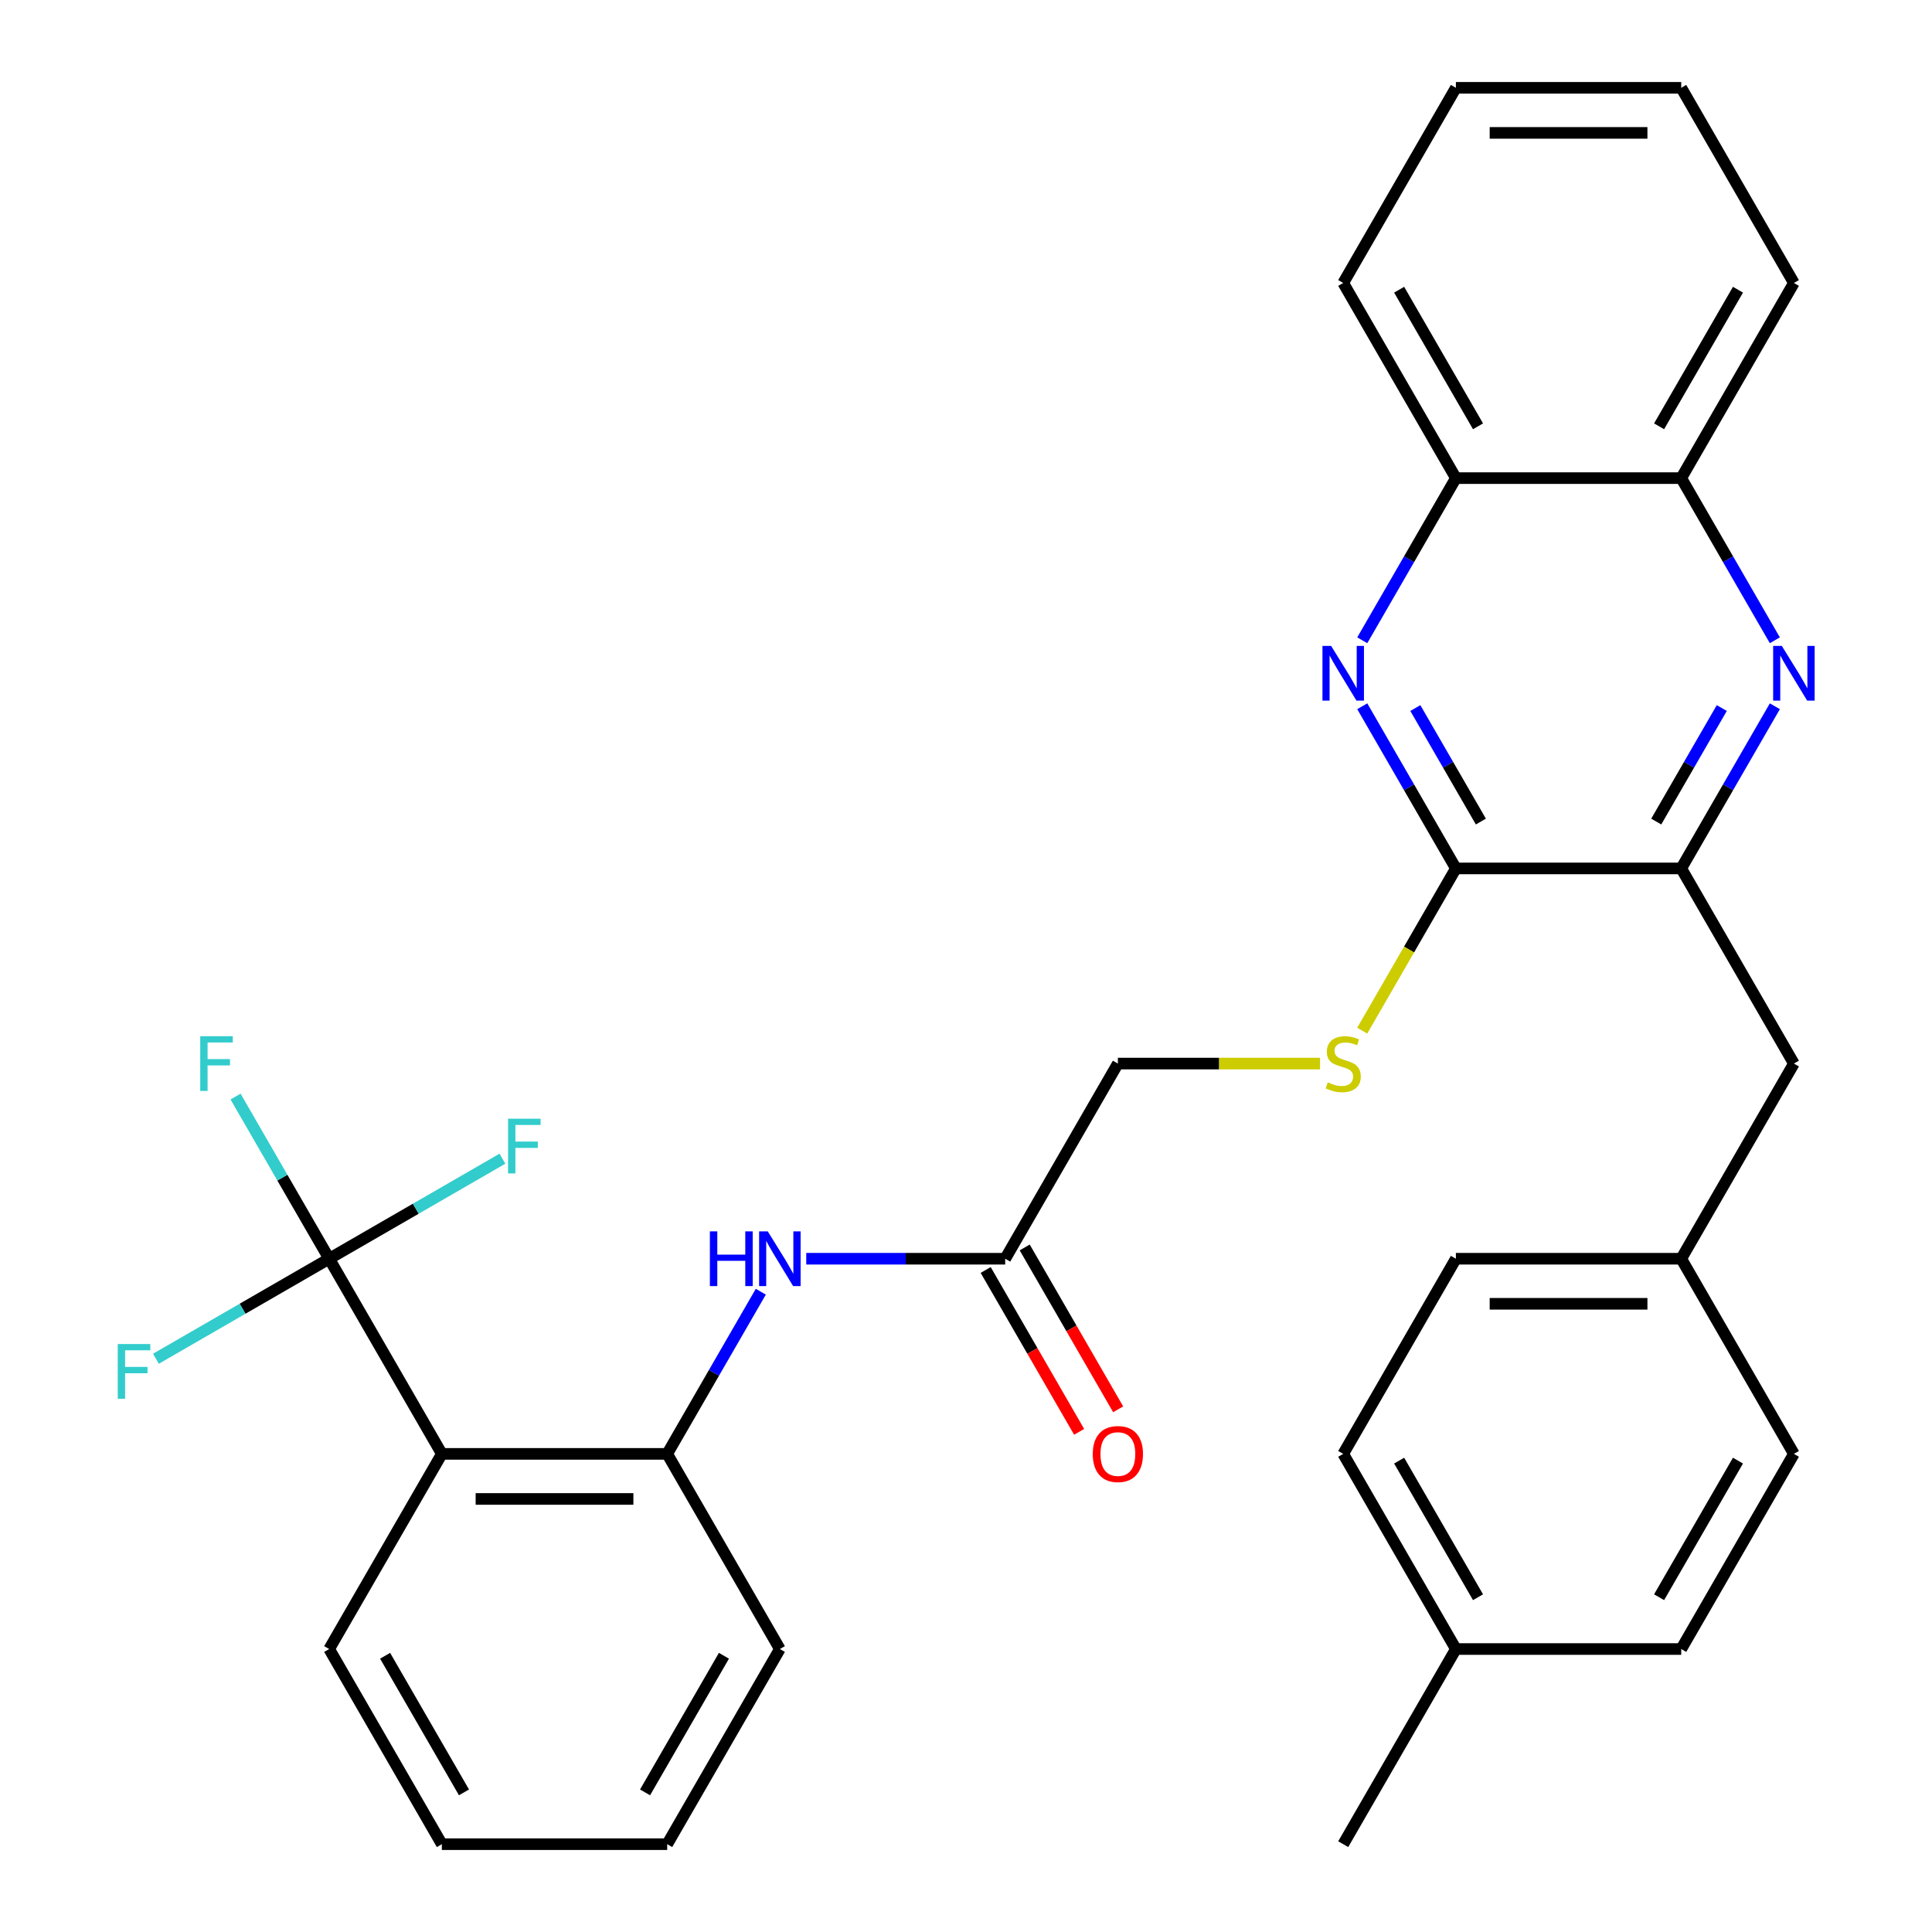 <?xml version='1.0' encoding='iso-8859-1'?>
<svg version='1.1' baseProfile='full'
              xmlns='http://www.w3.org/2000/svg'
                      xmlns:rdkit='http://www.rdkit.org/xml'
                      xmlns:xlink='http://www.w3.org/1999/xlink'
                  xml:space='preserve'
width='1000px' height='1000px' viewBox='0 0 1000 1000'>
<!-- END OF HEADER -->
<rect style='opacity:1.0;fill:#FFFFFF;stroke:none' width='1000' height='1000' x='0' y='0'> </rect>
<path class='bond-0' d='M 170.382,651.515 L 228.7,752.525' style='fill:none;fill-rule:evenodd;stroke:#000000;stroke-width:6px;stroke-linecap:butt;stroke-linejoin:miter;stroke-opacity:1' />
<path class='bond-13' d='M 170.382,651.515 L 146.152,609.548' style='fill:none;fill-rule:evenodd;stroke:#000000;stroke-width:6px;stroke-linecap:butt;stroke-linejoin:miter;stroke-opacity:1' />
<path class='bond-13' d='M 146.152,609.548 L 121.923,567.581' style='fill:none;fill-rule:evenodd;stroke:#33CCCC;stroke-width:6px;stroke-linecap:butt;stroke-linejoin:miter;stroke-opacity:1' />
<path class='bond-14' d='M 170.382,651.515 L 125.545,677.402' style='fill:none;fill-rule:evenodd;stroke:#000000;stroke-width:6px;stroke-linecap:butt;stroke-linejoin:miter;stroke-opacity:1' />
<path class='bond-14' d='M 125.545,677.402 L 80.708,703.289' style='fill:none;fill-rule:evenodd;stroke:#33CCCC;stroke-width:6px;stroke-linecap:butt;stroke-linejoin:miter;stroke-opacity:1' />
<path class='bond-15' d='M 170.382,651.515 L 215.219,625.628' style='fill:none;fill-rule:evenodd;stroke:#000000;stroke-width:6px;stroke-linecap:butt;stroke-linejoin:miter;stroke-opacity:1' />
<path class='bond-15' d='M 215.219,625.628 L 260.056,599.742' style='fill:none;fill-rule:evenodd;stroke:#33CCCC;stroke-width:6px;stroke-linecap:butt;stroke-linejoin:miter;stroke-opacity:1' />
<path class='bond-5' d='M 228.7,752.525 L 345.337,752.525' style='fill:none;fill-rule:evenodd;stroke:#000000;stroke-width:6px;stroke-linecap:butt;stroke-linejoin:miter;stroke-opacity:1' />
<path class='bond-5' d='M 246.196,775.853 L 327.841,775.853' style='fill:none;fill-rule:evenodd;stroke:#000000;stroke-width:6px;stroke-linecap:butt;stroke-linejoin:miter;stroke-opacity:1' />
<path class='bond-19' d='M 228.7,752.525 L 170.382,853.535' style='fill:none;fill-rule:evenodd;stroke:#000000;stroke-width:6px;stroke-linecap:butt;stroke-linejoin:miter;stroke-opacity:1' />
<path class='bond-1' d='M 705.105,365.561 L 729.335,407.528' style='fill:none;fill-rule:evenodd;stroke:#0000FF;stroke-width:6px;stroke-linecap:butt;stroke-linejoin:miter;stroke-opacity:1' />
<path class='bond-1' d='M 729.335,407.528 L 753.564,449.495' style='fill:none;fill-rule:evenodd;stroke:#000000;stroke-width:6px;stroke-linecap:butt;stroke-linejoin:miter;stroke-opacity:1' />
<path class='bond-1' d='M 732.576,366.487 L 749.537,395.864' style='fill:none;fill-rule:evenodd;stroke:#0000FF;stroke-width:6px;stroke-linecap:butt;stroke-linejoin:miter;stroke-opacity:1' />
<path class='bond-1' d='M 749.537,395.864 L 766.497,425.241' style='fill:none;fill-rule:evenodd;stroke:#000000;stroke-width:6px;stroke-linecap:butt;stroke-linejoin:miter;stroke-opacity:1' />
<path class='bond-8' d='M 705.105,331.409 L 729.335,289.442' style='fill:none;fill-rule:evenodd;stroke:#0000FF;stroke-width:6px;stroke-linecap:butt;stroke-linejoin:miter;stroke-opacity:1' />
<path class='bond-8' d='M 729.335,289.442 L 753.564,247.475' style='fill:none;fill-rule:evenodd;stroke:#000000;stroke-width:6px;stroke-linecap:butt;stroke-linejoin:miter;stroke-opacity:1' />
<path class='bond-2' d='M 918.66,365.561 L 894.43,407.528' style='fill:none;fill-rule:evenodd;stroke:#0000FF;stroke-width:6px;stroke-linecap:butt;stroke-linejoin:miter;stroke-opacity:1' />
<path class='bond-2' d='M 894.43,407.528 L 870.201,449.495' style='fill:none;fill-rule:evenodd;stroke:#000000;stroke-width:6px;stroke-linecap:butt;stroke-linejoin:miter;stroke-opacity:1' />
<path class='bond-2' d='M 891.189,366.487 L 874.228,395.864' style='fill:none;fill-rule:evenodd;stroke:#0000FF;stroke-width:6px;stroke-linecap:butt;stroke-linejoin:miter;stroke-opacity:1' />
<path class='bond-2' d='M 874.228,395.864 L 857.268,425.241' style='fill:none;fill-rule:evenodd;stroke:#000000;stroke-width:6px;stroke-linecap:butt;stroke-linejoin:miter;stroke-opacity:1' />
<path class='bond-9' d='M 918.66,331.409 L 894.43,289.442' style='fill:none;fill-rule:evenodd;stroke:#0000FF;stroke-width:6px;stroke-linecap:butt;stroke-linejoin:miter;stroke-opacity:1' />
<path class='bond-9' d='M 894.43,289.442 L 870.201,247.475' style='fill:none;fill-rule:evenodd;stroke:#000000;stroke-width:6px;stroke-linecap:butt;stroke-linejoin:miter;stroke-opacity:1' />
<path class='bond-3' d='M 753.564,449.495 L 729.323,491.482' style='fill:none;fill-rule:evenodd;stroke:#000000;stroke-width:6px;stroke-linecap:butt;stroke-linejoin:miter;stroke-opacity:1' />
<path class='bond-3' d='M 729.323,491.482 L 705.082,533.469' style='fill:none;fill-rule:evenodd;stroke:#CCCC00;stroke-width:6px;stroke-linecap:butt;stroke-linejoin:miter;stroke-opacity:1' />
<path class='bond-4' d='M 753.564,449.495 L 870.201,449.495' style='fill:none;fill-rule:evenodd;stroke:#000000;stroke-width:6px;stroke-linecap:butt;stroke-linejoin:miter;stroke-opacity:1' />
<path class='bond-11' d='M 870.201,449.495 L 928.519,550.505' style='fill:none;fill-rule:evenodd;stroke:#000000;stroke-width:6px;stroke-linecap:butt;stroke-linejoin:miter;stroke-opacity:1' />
<path class='bond-6' d='M 345.337,752.525 L 369.566,710.558' style='fill:none;fill-rule:evenodd;stroke:#000000;stroke-width:6px;stroke-linecap:butt;stroke-linejoin:miter;stroke-opacity:1' />
<path class='bond-6' d='M 369.566,710.558 L 393.796,668.591' style='fill:none;fill-rule:evenodd;stroke:#0000FF;stroke-width:6px;stroke-linecap:butt;stroke-linejoin:miter;stroke-opacity:1' />
<path class='bond-24' d='M 345.337,752.525 L 403.655,853.535' style='fill:none;fill-rule:evenodd;stroke:#000000;stroke-width:6px;stroke-linecap:butt;stroke-linejoin:miter;stroke-opacity:1' />
<path class='bond-10' d='M 417.311,651.515 L 468.801,651.515' style='fill:none;fill-rule:evenodd;stroke:#0000FF;stroke-width:6px;stroke-linecap:butt;stroke-linejoin:miter;stroke-opacity:1' />
<path class='bond-10' d='M 468.801,651.515 L 520.291,651.515' style='fill:none;fill-rule:evenodd;stroke:#000000;stroke-width:6px;stroke-linecap:butt;stroke-linejoin:miter;stroke-opacity:1' />
<path class='bond-7' d='M 683.25,550.505 L 630.93,550.505' style='fill:none;fill-rule:evenodd;stroke:#CCCC00;stroke-width:6px;stroke-linecap:butt;stroke-linejoin:miter;stroke-opacity:1' />
<path class='bond-7' d='M 630.93,550.505 L 578.61,550.505' style='fill:none;fill-rule:evenodd;stroke:#000000;stroke-width:6px;stroke-linecap:butt;stroke-linejoin:miter;stroke-opacity:1' />
<path class='bond-26' d='M 753.564,247.475 L 695.246,146.465' style='fill:none;fill-rule:evenodd;stroke:#000000;stroke-width:6px;stroke-linecap:butt;stroke-linejoin:miter;stroke-opacity:1' />
<path class='bond-26' d='M 765.019,220.66 L 724.196,149.953' style='fill:none;fill-rule:evenodd;stroke:#000000;stroke-width:6px;stroke-linecap:butt;stroke-linejoin:miter;stroke-opacity:1' />
<path class='bond-33' d='M 753.564,247.475 L 870.201,247.475' style='fill:none;fill-rule:evenodd;stroke:#000000;stroke-width:6px;stroke-linecap:butt;stroke-linejoin:miter;stroke-opacity:1' />
<path class='bond-25' d='M 870.201,247.475 L 928.519,146.465' style='fill:none;fill-rule:evenodd;stroke:#000000;stroke-width:6px;stroke-linecap:butt;stroke-linejoin:miter;stroke-opacity:1' />
<path class='bond-25' d='M 858.746,220.66 L 899.569,149.953' style='fill:none;fill-rule:evenodd;stroke:#000000;stroke-width:6px;stroke-linecap:butt;stroke-linejoin:miter;stroke-opacity:1' />
<path class='bond-12' d='M 510.19,657.347 L 534.374,699.234' style='fill:none;fill-rule:evenodd;stroke:#000000;stroke-width:6px;stroke-linecap:butt;stroke-linejoin:miter;stroke-opacity:1' />
<path class='bond-12' d='M 534.374,699.234 L 558.557,741.121' style='fill:none;fill-rule:evenodd;stroke:#FF0000;stroke-width:6px;stroke-linecap:butt;stroke-linejoin:miter;stroke-opacity:1' />
<path class='bond-12' d='M 530.392,645.683 L 554.576,687.57' style='fill:none;fill-rule:evenodd;stroke:#000000;stroke-width:6px;stroke-linecap:butt;stroke-linejoin:miter;stroke-opacity:1' />
<path class='bond-12' d='M 554.576,687.57 L 578.759,729.458' style='fill:none;fill-rule:evenodd;stroke:#FF0000;stroke-width:6px;stroke-linecap:butt;stroke-linejoin:miter;stroke-opacity:1' />
<path class='bond-16' d='M 520.291,651.515 L 578.61,550.505' style='fill:none;fill-rule:evenodd;stroke:#000000;stroke-width:6px;stroke-linecap:butt;stroke-linejoin:miter;stroke-opacity:1' />
<path class='bond-17' d='M 928.519,550.505 L 870.201,651.515' style='fill:none;fill-rule:evenodd;stroke:#000000;stroke-width:6px;stroke-linecap:butt;stroke-linejoin:miter;stroke-opacity:1' />
<path class='bond-20' d='M 870.201,651.515 L 928.519,752.525' style='fill:none;fill-rule:evenodd;stroke:#000000;stroke-width:6px;stroke-linecap:butt;stroke-linejoin:miter;stroke-opacity:1' />
<path class='bond-21' d='M 870.201,651.515 L 753.564,651.515' style='fill:none;fill-rule:evenodd;stroke:#000000;stroke-width:6px;stroke-linecap:butt;stroke-linejoin:miter;stroke-opacity:1' />
<path class='bond-21' d='M 852.705,674.842 L 771.06,674.842' style='fill:none;fill-rule:evenodd;stroke:#000000;stroke-width:6px;stroke-linecap:butt;stroke-linejoin:miter;stroke-opacity:1' />
<path class='bond-18' d='M 753.564,853.535 L 695.246,752.525' style='fill:none;fill-rule:evenodd;stroke:#000000;stroke-width:6px;stroke-linecap:butt;stroke-linejoin:miter;stroke-opacity:1' />
<path class='bond-18' d='M 765.019,826.72 L 724.196,756.013' style='fill:none;fill-rule:evenodd;stroke:#000000;stroke-width:6px;stroke-linecap:butt;stroke-linejoin:miter;stroke-opacity:1' />
<path class='bond-27' d='M 753.564,853.535 L 695.246,954.545' style='fill:none;fill-rule:evenodd;stroke:#000000;stroke-width:6px;stroke-linecap:butt;stroke-linejoin:miter;stroke-opacity:1' />
<path class='bond-35' d='M 753.564,853.535 L 870.201,853.535' style='fill:none;fill-rule:evenodd;stroke:#000000;stroke-width:6px;stroke-linecap:butt;stroke-linejoin:miter;stroke-opacity:1' />
<path class='bond-28' d='M 170.382,853.535 L 228.7,954.545' style='fill:none;fill-rule:evenodd;stroke:#000000;stroke-width:6px;stroke-linecap:butt;stroke-linejoin:miter;stroke-opacity:1' />
<path class='bond-28' d='M 199.332,857.023 L 240.155,927.73' style='fill:none;fill-rule:evenodd;stroke:#000000;stroke-width:6px;stroke-linecap:butt;stroke-linejoin:miter;stroke-opacity:1' />
<path class='bond-22' d='M 928.519,752.525 L 870.201,853.535' style='fill:none;fill-rule:evenodd;stroke:#000000;stroke-width:6px;stroke-linecap:butt;stroke-linejoin:miter;stroke-opacity:1' />
<path class='bond-22' d='M 899.569,756.013 L 858.746,826.72' style='fill:none;fill-rule:evenodd;stroke:#000000;stroke-width:6px;stroke-linecap:butt;stroke-linejoin:miter;stroke-opacity:1' />
<path class='bond-23' d='M 753.564,651.515 L 695.246,752.525' style='fill:none;fill-rule:evenodd;stroke:#000000;stroke-width:6px;stroke-linecap:butt;stroke-linejoin:miter;stroke-opacity:1' />
<path class='bond-32' d='M 403.655,853.535 L 345.337,954.545' style='fill:none;fill-rule:evenodd;stroke:#000000;stroke-width:6px;stroke-linecap:butt;stroke-linejoin:miter;stroke-opacity:1' />
<path class='bond-32' d='M 374.705,857.023 L 333.882,927.73' style='fill:none;fill-rule:evenodd;stroke:#000000;stroke-width:6px;stroke-linecap:butt;stroke-linejoin:miter;stroke-opacity:1' />
<path class='bond-30' d='M 928.519,146.465 L 870.201,45.455' style='fill:none;fill-rule:evenodd;stroke:#000000;stroke-width:6px;stroke-linecap:butt;stroke-linejoin:miter;stroke-opacity:1' />
<path class='bond-31' d='M 695.246,146.465 L 753.564,45.455' style='fill:none;fill-rule:evenodd;stroke:#000000;stroke-width:6px;stroke-linecap:butt;stroke-linejoin:miter;stroke-opacity:1' />
<path class='bond-29' d='M 228.7,954.545 L 345.337,954.545' style='fill:none;fill-rule:evenodd;stroke:#000000;stroke-width:6px;stroke-linecap:butt;stroke-linejoin:miter;stroke-opacity:1' />
<path class='bond-34' d='M 870.201,45.455 L 753.564,45.455' style='fill:none;fill-rule:evenodd;stroke:#000000;stroke-width:6px;stroke-linecap:butt;stroke-linejoin:miter;stroke-opacity:1' />
<path class='bond-34' d='M 852.705,68.782 L 771.06,68.782' style='fill:none;fill-rule:evenodd;stroke:#000000;stroke-width:6px;stroke-linecap:butt;stroke-linejoin:miter;stroke-opacity:1' />
<path  class='atom-2' d='M 688.986 334.325
L 698.266 349.325
Q 699.186 350.805, 700.666 353.485
Q 702.146 356.165, 702.226 356.325
L 702.226 334.325
L 705.986 334.325
L 705.986 362.645
L 702.106 362.645
L 692.146 346.245
Q 690.986 344.325, 689.746 342.125
Q 688.546 339.925, 688.186 339.245
L 688.186 362.645
L 684.506 362.645
L 684.506 334.325
L 688.986 334.325
' fill='#0000FF'/>
<path  class='atom-3' d='M 922.259 334.325
L 931.539 349.325
Q 932.459 350.805, 933.939 353.485
Q 935.419 356.165, 935.499 356.325
L 935.499 334.325
L 939.259 334.325
L 939.259 362.645
L 935.379 362.645
L 925.419 346.245
Q 924.259 344.325, 923.019 342.125
Q 921.819 339.925, 921.459 339.245
L 921.459 362.645
L 917.779 362.645
L 917.779 334.325
L 922.259 334.325
' fill='#0000FF'/>
<path  class='atom-7' d='M 367.435 637.355
L 371.275 637.355
L 371.275 649.395
L 385.755 649.395
L 385.755 637.355
L 389.595 637.355
L 389.595 665.675
L 385.755 665.675
L 385.755 652.595
L 371.275 652.595
L 371.275 665.675
L 367.435 665.675
L 367.435 637.355
' fill='#0000FF'/>
<path  class='atom-7' d='M 397.395 637.355
L 406.675 652.355
Q 407.595 653.835, 409.075 656.515
Q 410.555 659.195, 410.635 659.355
L 410.635 637.355
L 414.395 637.355
L 414.395 665.675
L 410.515 665.675
L 400.555 649.275
Q 399.395 647.355, 398.155 645.155
Q 396.955 642.955, 396.595 642.275
L 396.595 665.675
L 392.915 665.675
L 392.915 637.355
L 397.395 637.355
' fill='#0000FF'/>
<path  class='atom-8' d='M 687.246 560.225
Q 687.566 560.345, 688.886 560.905
Q 690.206 561.465, 691.646 561.825
Q 693.126 562.145, 694.566 562.145
Q 697.246 562.145, 698.806 560.865
Q 700.366 559.545, 700.366 557.265
Q 700.366 555.705, 699.566 554.745
Q 698.806 553.785, 697.606 553.265
Q 696.406 552.745, 694.406 552.145
Q 691.886 551.385, 690.366 550.665
Q 688.886 549.945, 687.806 548.425
Q 686.766 546.905, 686.766 544.345
Q 686.766 540.785, 689.166 538.585
Q 691.606 536.385, 696.406 536.385
Q 699.686 536.385, 703.406 537.945
L 702.486 541.025
Q 699.086 539.625, 696.526 539.625
Q 693.766 539.625, 692.246 540.785
Q 690.726 541.905, 690.766 543.865
Q 690.766 545.385, 691.526 546.305
Q 692.326 547.225, 693.446 547.745
Q 694.606 548.265, 696.526 548.865
Q 699.086 549.665, 700.606 550.465
Q 702.126 551.265, 703.206 552.905
Q 704.326 554.505, 704.326 557.265
Q 704.326 561.185, 701.686 563.305
Q 699.086 565.385, 694.726 565.385
Q 692.206 565.385, 690.286 564.825
Q 688.406 564.305, 686.166 563.385
L 687.246 560.225
' fill='#CCCC00'/>
<path  class='atom-13' d='M 565.61 752.605
Q 565.61 745.805, 568.97 742.005
Q 572.33 738.205, 578.61 738.205
Q 584.89 738.205, 588.25 742.005
Q 591.61 745.805, 591.61 752.605
Q 591.61 759.485, 588.21 763.405
Q 584.81 767.285, 578.61 767.285
Q 572.37 767.285, 568.97 763.405
Q 565.61 759.525, 565.61 752.605
M 578.61 764.085
Q 582.93 764.085, 585.25 761.205
Q 587.61 758.285, 587.61 752.605
Q 587.61 747.045, 585.25 744.245
Q 582.93 741.405, 578.61 741.405
Q 574.29 741.405, 571.93 744.205
Q 569.61 747.005, 569.61 752.605
Q 569.61 758.325, 571.93 761.205
Q 574.29 764.085, 578.61 764.085
' fill='#FF0000'/>
<path  class='atom-14' d='M 103.644 536.345
L 120.484 536.345
L 120.484 539.585
L 107.444 539.585
L 107.444 548.185
L 119.044 548.185
L 119.044 551.465
L 107.444 551.465
L 107.444 564.665
L 103.644 564.665
L 103.644 536.345
' fill='#33CCCC'/>
<path  class='atom-15' d='M 60.952 695.673
L 77.792 695.673
L 77.792 698.913
L 64.752 698.913
L 64.752 707.513
L 76.352 707.513
L 76.352 710.793
L 64.752 710.793
L 64.752 723.993
L 60.952 723.993
L 60.952 695.673
' fill='#33CCCC'/>
<path  class='atom-16' d='M 262.972 579.037
L 279.812 579.037
L 279.812 582.277
L 266.772 582.277
L 266.772 590.877
L 278.372 590.877
L 278.372 594.157
L 266.772 594.157
L 266.772 607.357
L 262.972 607.357
L 262.972 579.037
' fill='#33CCCC'/>
</svg>
